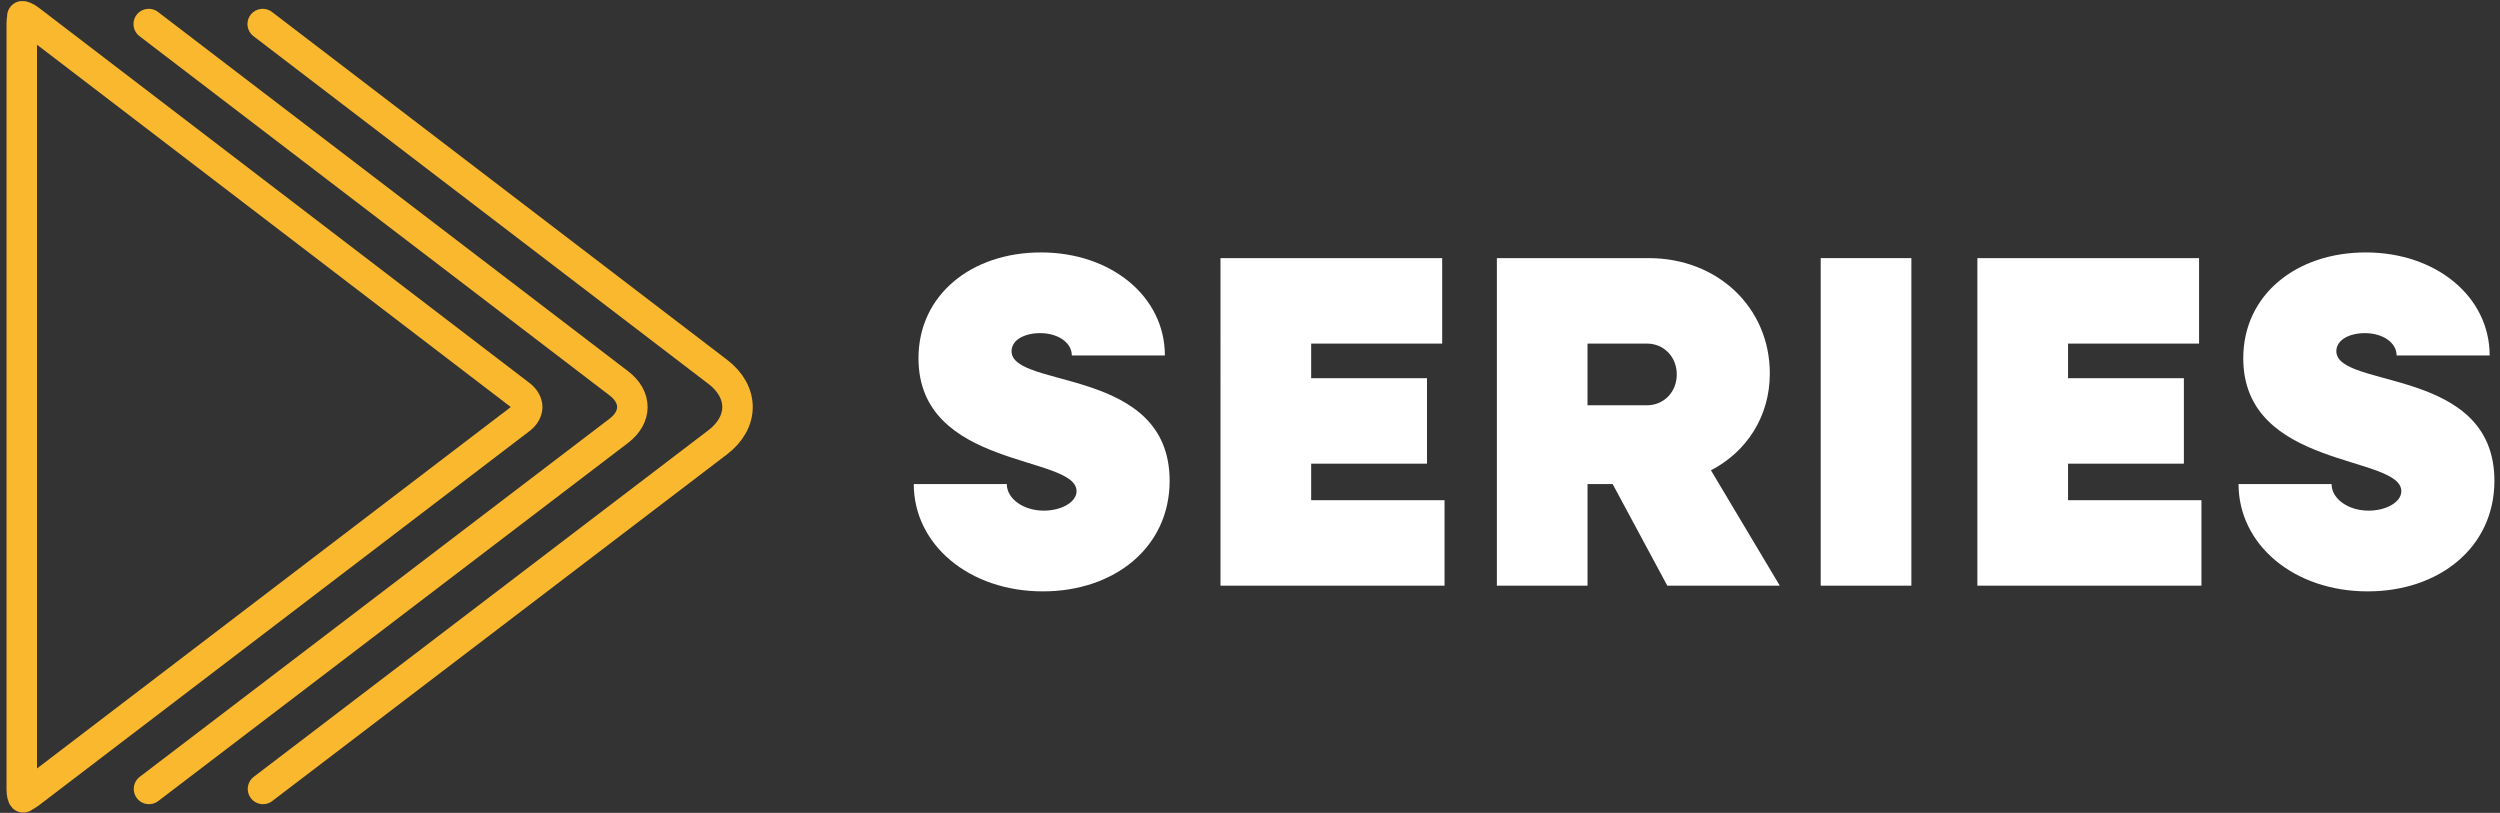 <?xml version="1.0" encoding="UTF-8"?>
<svg id="Layer_1" xmlns="http://www.w3.org/2000/svg" version="1.1" viewBox="0 0 123.024 40">
  <rect x="0" y="0" width="123.024" height="40" fill="#333333" stroke="none"/>
  <!-- Generator: Adobe Illustrator 29.8.2, SVG Export Plug-In . SVG Version: 2.1.1 Build 3)  -->
  <defs>
    <style>
      .st0, .st1 {
        fill: none;
        stroke: #fab82e;
        stroke-linejoin: round;
        stroke-width: 1.5px;
      }

      .st2 {
        fill: #fff;
      }

      .st1 {
        stroke-linecap: round;
      }
    </style>
  </defs>
  <g>
    <path class="st2" d="M44.965,23.821h4.579c0,.724.817,1.308,1.822,1.308.864,0,1.611-.42,1.611-.957,0-1.799-7.779-1.075-7.779-6.541,0-3.13,2.617-5.209,6.027-5.209,3.458,0,6.098,2.172,6.098,5.069h-4.579c0-.631-.678-1.098-1.565-1.098-.747,0-1.401.327-1.401.888,0,1.869,7.779.748,7.779,6.377,0,3.294-2.733,5.443-6.237,5.443-3.645,0-6.354-2.312-6.354-5.279Z"/>
    <path class="st2" d="M60.06,12.702h10.909v4.205h-6.447v1.705h5.7v4.205h-5.7v1.799h6.564v4.205h-11.026V12.702Z"/>
    <path class="st2" d="M73.659,12.702h7.476c3.387,0,5.957,2.43,5.957,5.677,0,2.125-1.146,3.854-2.897,4.765l3.388,5.677h-5.536l-2.688-4.999h-1.237v4.999h-4.462V12.702ZM78.121,16.907v3.037h2.92c.841,0,1.472-.654,1.472-1.518,0-.865-.631-1.519-1.472-1.519h-2.92Z"/>
    <path class="st2" d="M89.596,12.702h4.462v16.119h-4.462V12.702Z"/>
    <path class="st2" d="M97.306,12.702h10.909v4.205h-6.447v1.705h5.7v4.205h-5.7v1.799h6.564v4.205h-11.026V12.702Z"/>
    <path class="st2" d="M110.157,23.821h4.579c0,.724.817,1.308,1.822,1.308.864,0,1.611-.42,1.611-.957,0-1.799-7.779-1.075-7.779-6.541,0-3.13,2.617-5.209,6.027-5.209,3.458,0,6.098,2.172,6.098,5.069h-4.579c0-.631-.678-1.098-1.565-1.098-.747,0-1.401.327-1.401.888,0,1.869,7.779.748,7.779,6.377,0,3.294-2.733,5.443-6.237,5.443-3.645,0-6.354-2.312-6.354-5.279Z"/>
  </g>
  <path class="st0" d="M1.456.977c-.198-.152-.327-.179-.356-.177.026-.001-.029.116-.029.367v37.678c0,.25.056.37.075.391-.016-.021.112-.048.312-.2l24.138-18.414c.223-.17.346-.379.348-.59,0-.211-.123-.422-.346-.593L1.456.977Z"/>
  <path class="st1" d="M7.332,38.823l23.131-17.633c.422-.323.654-.734.656-1.158,0-.424-.233-.836-.654-1.159L7.319,1.184"/>
  <path class="st1" d="M12.942,38.823l22.387-17.066c.62-.474.962-1.087.964-1.725,0-.639-.342-1.252-.962-1.726L12.928,1.184"/>
</svg>